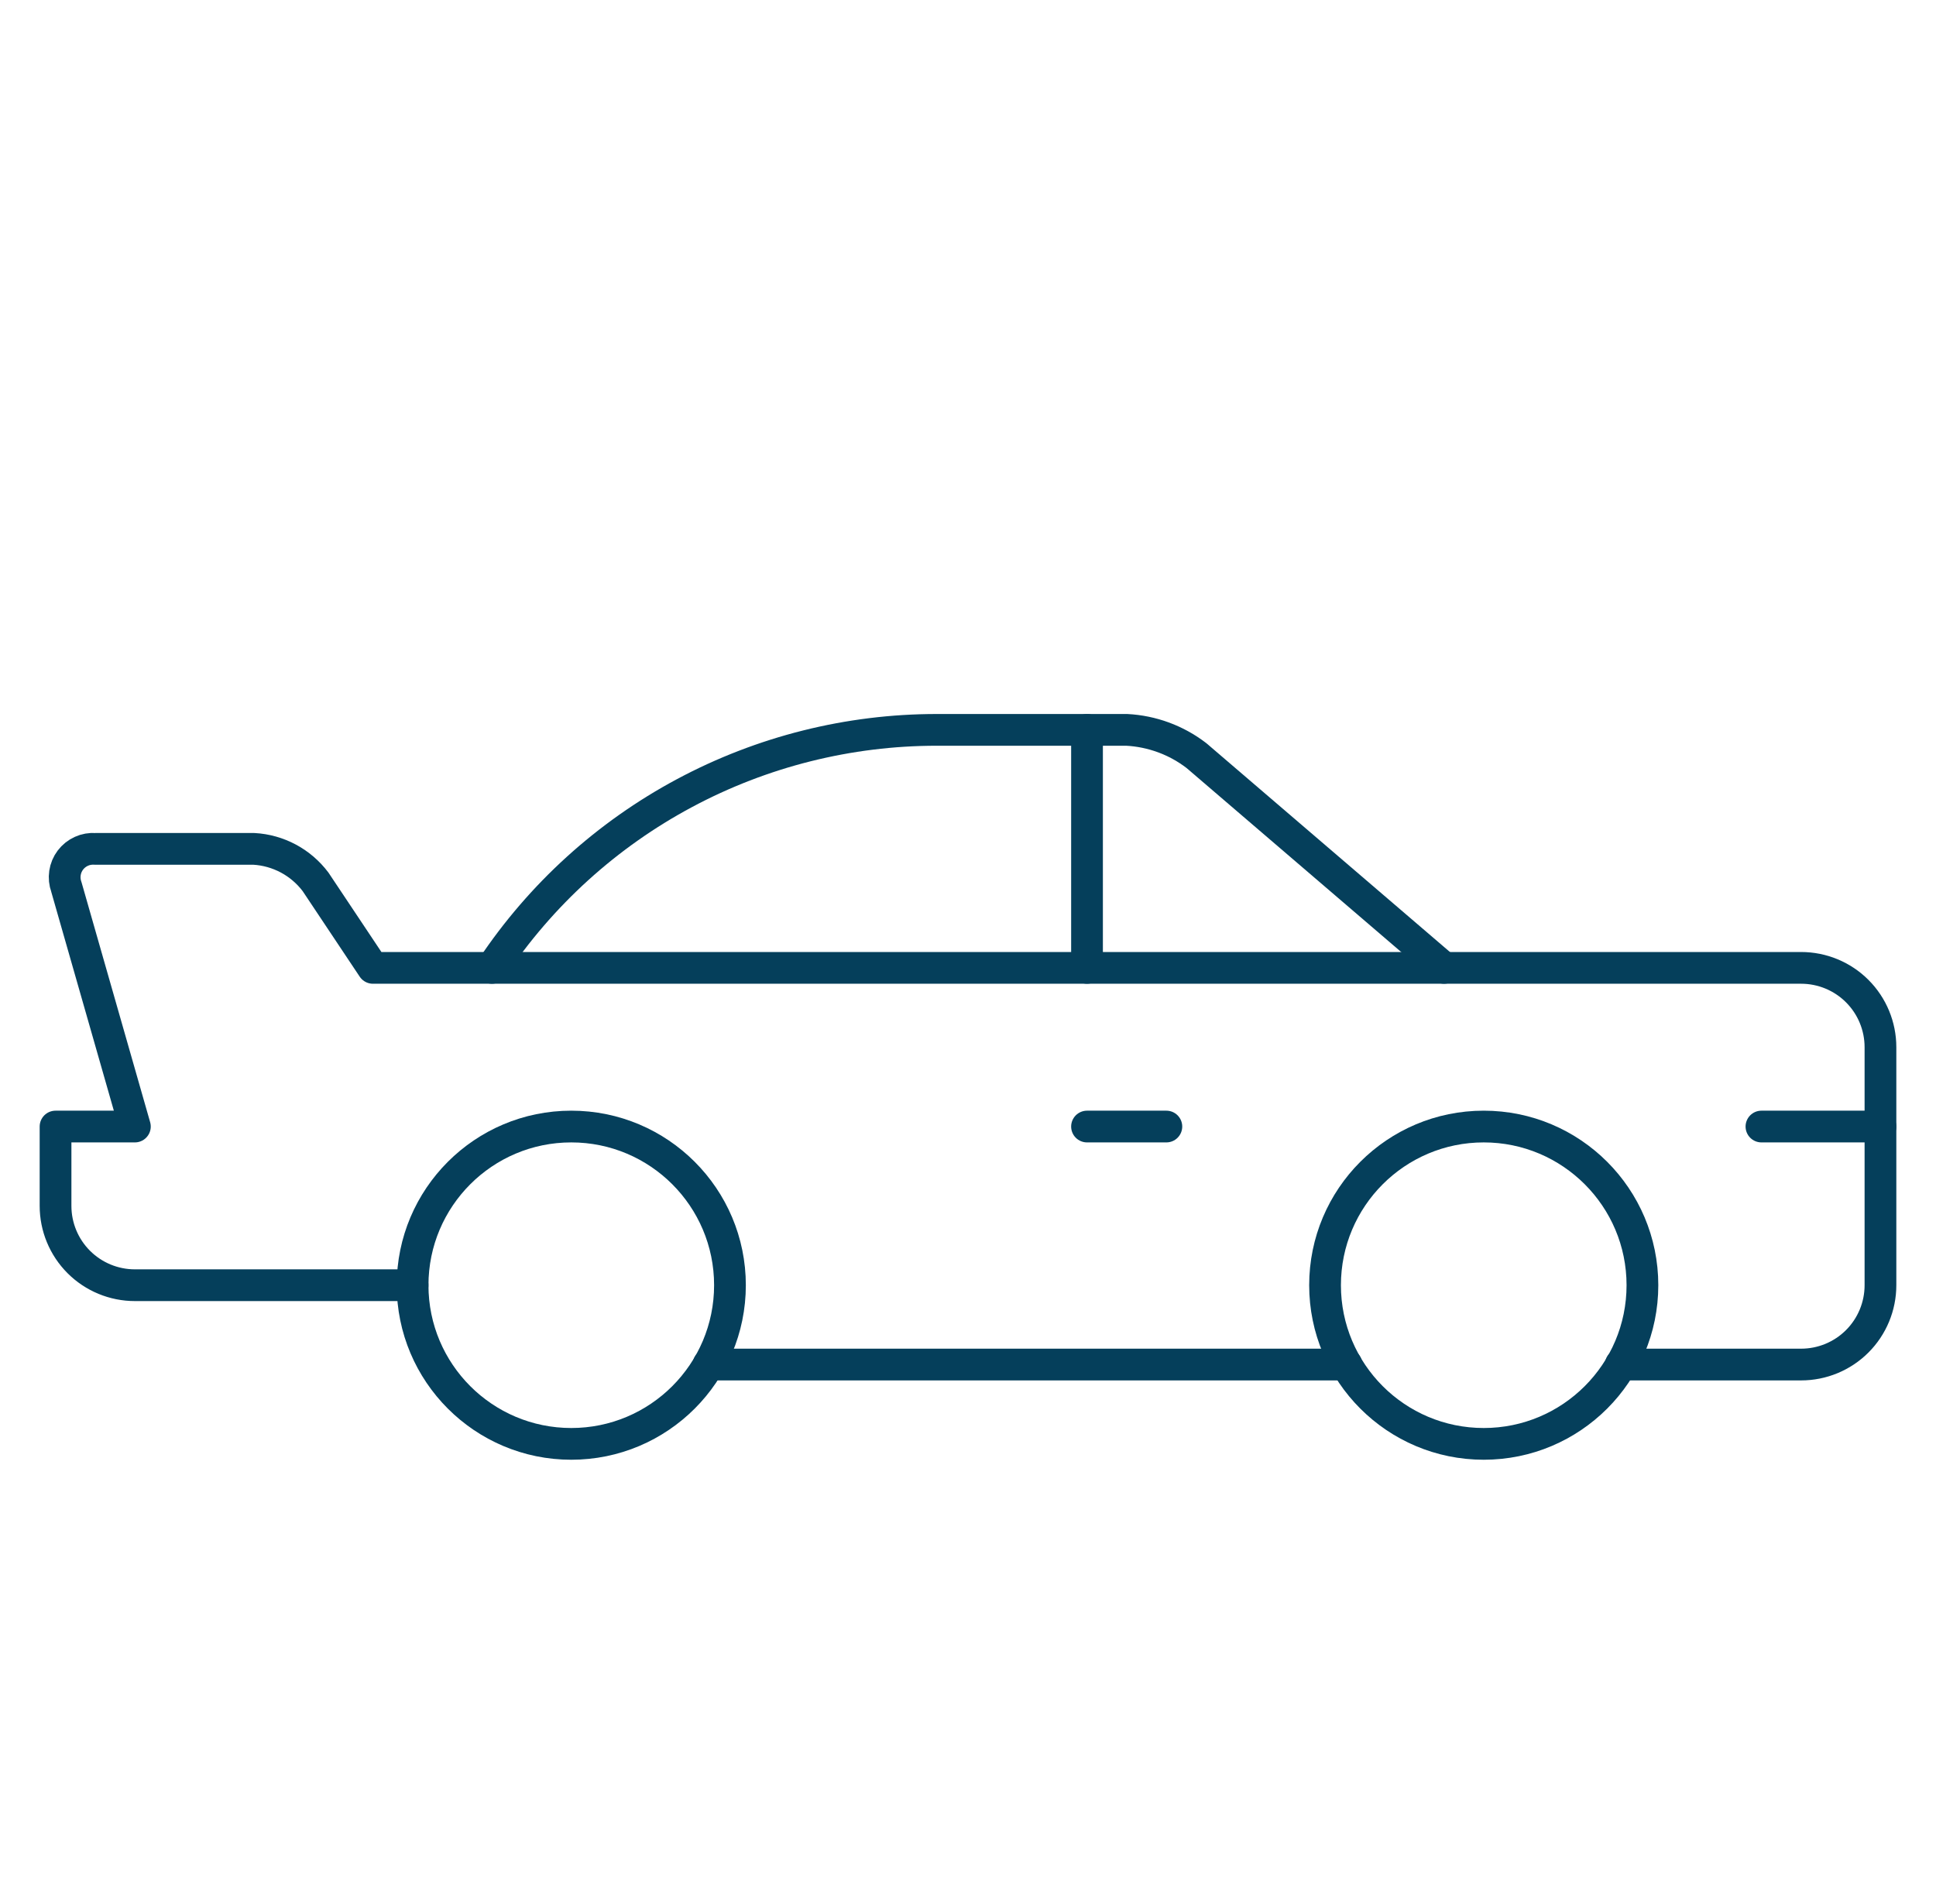 <?xml version="1.0" encoding="utf-8"?>
<svg width="61" height="60" viewBox="0 0 61 60" fill="none" xmlns="http://www.w3.org/2000/svg">
  <path d="M51.068 43H56.75C57.413 43 58.049 42.737 58.518 42.268C58.987 41.799 59.25 41.163 59.25 40.5V33C59.25 32.337 58.987 31.701 58.518 31.232C58.049 30.763 57.413 30.5 56.75 30.5H11.75L9.943 27.79C9.714 27.486 9.422 27.235 9.086 27.055C8.751 26.876 8.38 26.771 8 26.75H3C2.85 26.739 2.7 26.765 2.564 26.827C2.427 26.889 2.308 26.984 2.218 27.103C2.127 27.223 2.069 27.363 2.047 27.512C2.025 27.66 2.041 27.812 2.092 27.953L4.25 35.5H1.75V38C1.75 38.663 2.013 39.299 2.482 39.768C2.951 40.237 3.587 40.5 4.25 40.5H13" stroke="#053F5B" stroke-linecap="round" stroke-linejoin="round" />
  <path d="M22.325 43H42.425" stroke="#053F5B" stroke-linecap="round" stroke-linejoin="round" />
  <path d="M46.75 45.5C49.511 45.5 51.75 43.261 51.75 40.5C51.75 37.739 49.511 35.5 46.75 35.5C43.989 35.5 41.75 37.739 41.75 40.5C41.75 43.261 43.989 45.5 46.75 45.5Z" stroke="#053F5B" stroke-linecap="round" stroke-linejoin="round" />
  <path d="M18 45.5C20.761 45.5 23 43.261 23 40.5C23 37.739 20.761 35.5 18 35.5C15.239 35.5 13 37.739 13 40.5C13 43.261 15.239 45.5 18 45.5Z" stroke="#053F5B" stroke-linecap="round" stroke-linejoin="round" />
  <path d="M59.25 35.5H55.5" stroke="#053F5B" stroke-linecap="round" stroke-linejoin="round" />
  <path d="M45.5 30.5L37.7 23.812C37.066 23.324 36.299 23.041 35.5 23H34.25V30.5" stroke="#053F5B" stroke-linecap="round" stroke-linejoin="round" />
  <path d="M34.25 23H29.515C26.742 23 24.012 23.684 21.567 24.993C19.122 26.301 17.038 28.193 15.5 30.5" stroke="#053F5B" stroke-linecap="round" stroke-linejoin="round" />
  <path d="M36.75 35.5H34.25" stroke="#053F5B" stroke-linecap="round" stroke-linejoin="round" />
</svg>